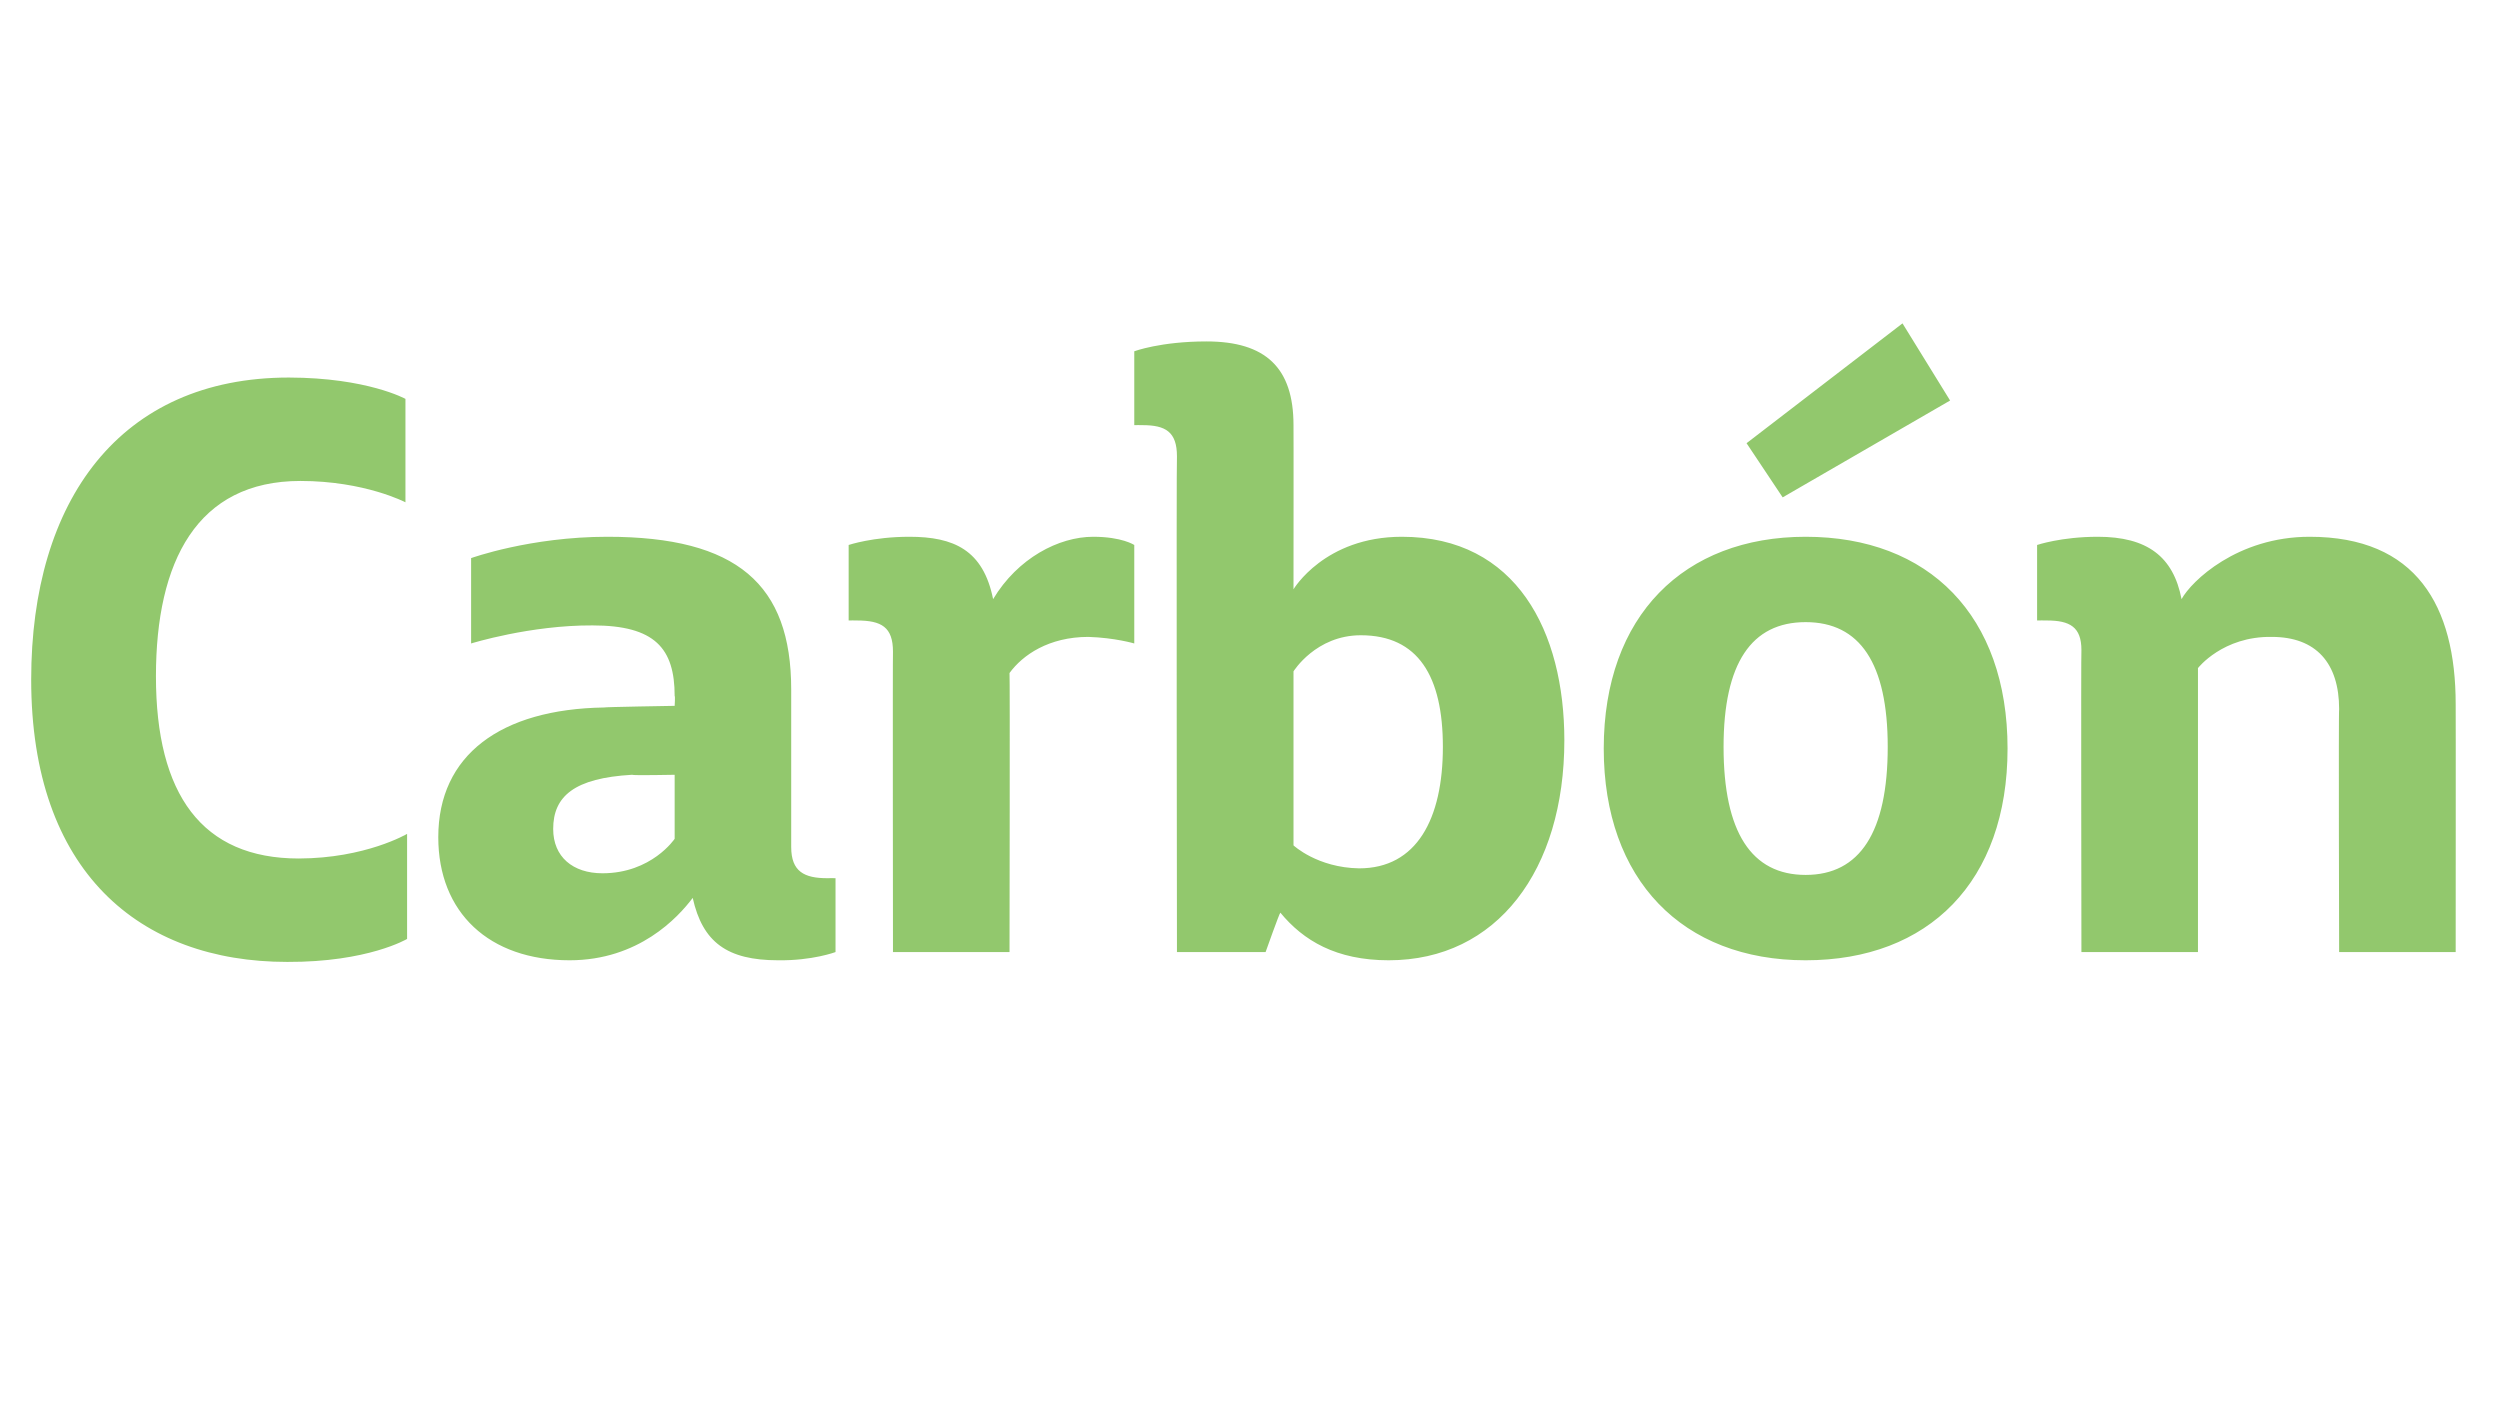 <?xml version="1.0" standalone="no"?><!DOCTYPE svg PUBLIC "-//W3C//DTD SVG 1.1//EN" "http://www.w3.org/Graphics/SVG/1.1/DTD/svg11.dtd"><svg xmlns="http://www.w3.org/2000/svg" version="1.1" width="152.3px" height="87px" viewBox="0 -22 152.3 87" style="top:-22px">  <desc>Carb n</desc>  <defs/>  <g id="Polygon74295">    <path d="M 1.9 19.4 C 1.9 8.5 7.3 1 17.6 1 C 22.37 1.01 24.7 2.3 24.7 2.3 L 24.7 8.6 C 24.7 8.6 22.22 7.3 18.3 7.3 C 12 7.3 9.5 12.2 9.5 19.2 C 9.5 26.4 12.3 30.3 18.2 30.3 C 22.27 30.29 24.8 28.8 24.8 28.8 L 24.8 35.2 C 24.8 35.2 22.42 36.62 17.5 36.6 C 8.5 36.6 1.9 31.1 1.9 19.4 Z M 42.2 32.7 C 41.3 33.9 38.9 36.5 34.7 36.5 C 29.8 36.5 26.7 33.6 26.7 29 C 26.7 24 30.5 21.2 36.8 21.1 C 36.77 21.07 41.1 21 41.1 21 C 41.1 21 41.14 20.4 41.1 20.4 C 41.1 17.5 39.9 16.1 36.1 16.1 C 32.3 16.08 28.7 17.2 28.7 17.2 L 28.7 12 C 28.7 12 32.3 10.7 37 10.7 C 44.9 10.7 48.2 13.6 48.2 20 C 48.2 20 48.2 29.6 48.2 29.6 C 48.2 31.1 49 31.5 50.4 31.5 C 50.45 31.49 50.9 31.5 50.9 31.5 L 50.9 36 C 50.9 36 49.49 36.53 47.4 36.5 C 44.3 36.5 42.8 35.4 42.2 32.7 Z M 41.1 29.1 L 41.1 25.2 C 41.1 25.2 38.54 25.25 38.5 25.2 C 35 25.4 33.7 26.5 33.7 28.5 C 33.7 30.2 34.9 31.2 36.7 31.2 C 39.7 31.2 41.1 29.1 41.1 29.1 Z M 54.4 17.7 C 54.4 16.2 53.7 15.8 52.2 15.8 C 52.17 15.79 51.7 15.8 51.7 15.8 L 51.7 11.2 C 51.7 11.2 53.18 10.7 55.4 10.7 C 58.1 10.7 59.9 11.5 60.5 14.5 C 62 12 64.5 10.7 66.6 10.7 C 68.35 10.7 69.1 11.2 69.1 11.2 L 69.1 17.2 C 69.1 17.2 67.92 16.85 66.3 16.8 C 63.9 16.8 62.3 17.9 61.5 19 C 61.53 19.01 61.5 36 61.5 36 L 54.4 36 C 54.4 36 54.38 17.66 54.4 17.7 Z M 78 33.6 C 77.95 33.6 77.1 36 77.1 36 L 71.7 36 C 71.7 36 71.66 5.81 71.7 5.8 C 71.7 4.3 71 3.9 69.6 3.9 C 69.55 3.89 69.1 3.9 69.1 3.9 L 69.1 -0.6 C 69.1 -0.6 70.7 -1.2 73.5 -1.2 C 77.1 -1.2 78.8 0.4 78.8 3.9 C 78.81 3.89 78.8 13.9 78.8 13.9 C 78.8 13.9 80.69 10.7 85.4 10.7 C 92.4 10.7 95.3 16.5 95.3 23.1 C 95.3 31 91.2 36.5 84.6 36.5 C 81.4 36.5 79.4 35.3 78 33.6 Z M 82.8 30.9 C 86.3 30.9 87.9 27.9 87.9 23.5 C 87.9 19.2 86.4 16.7 82.9 16.7 C 80.16 16.7 78.8 18.9 78.8 18.9 L 78.8 29.5 C 78.8 29.5 80.25 30.86 82.8 30.9 Z M 97.7 23.6 C 97.7 15.5 102.6 10.7 110 10.7 C 117.5 10.7 122.3 15.5 122.3 23.6 C 122.3 31.7 117.5 36.5 110 36.5 C 102.5 36.5 97.7 31.6 97.7 23.6 Z M 115 23.5 C 115 18.4 113.3 15.9 110 15.9 C 106.7 15.9 105 18.4 105 23.5 C 105 28.7 106.7 31.3 110 31.3 C 113.3 31.3 115 28.7 115 23.5 Z M 106.4 5 L 115.9 -2.3 L 118.8 2.4 L 108.6 8.3 L 106.4 5 Z M 126.8 17.6 C 126.8 16.2 126.1 15.8 124.7 15.8 C 124.65 15.79 124.1 15.8 124.1 15.8 L 124.1 11.2 C 124.1 11.2 125.57 10.7 127.8 10.7 C 130.8 10.7 132.4 11.9 132.9 14.5 C 133.5 13.4 136.3 10.7 140.7 10.7 C 147.2 10.7 149.6 14.9 149.6 20.9 C 149.61 20.88 149.6 36 149.6 36 L 142.5 36 C 142.5 36 142.46 21.17 142.5 21.2 C 142.5 18.4 141.1 16.8 138.4 16.8 C 135.41 16.75 133.9 18.7 133.9 18.7 L 133.9 36 L 126.8 36 C 126.8 36 126.77 17.62 126.8 17.6 Z " stroke="none" fill="#92c86d"/>  </g></svg>